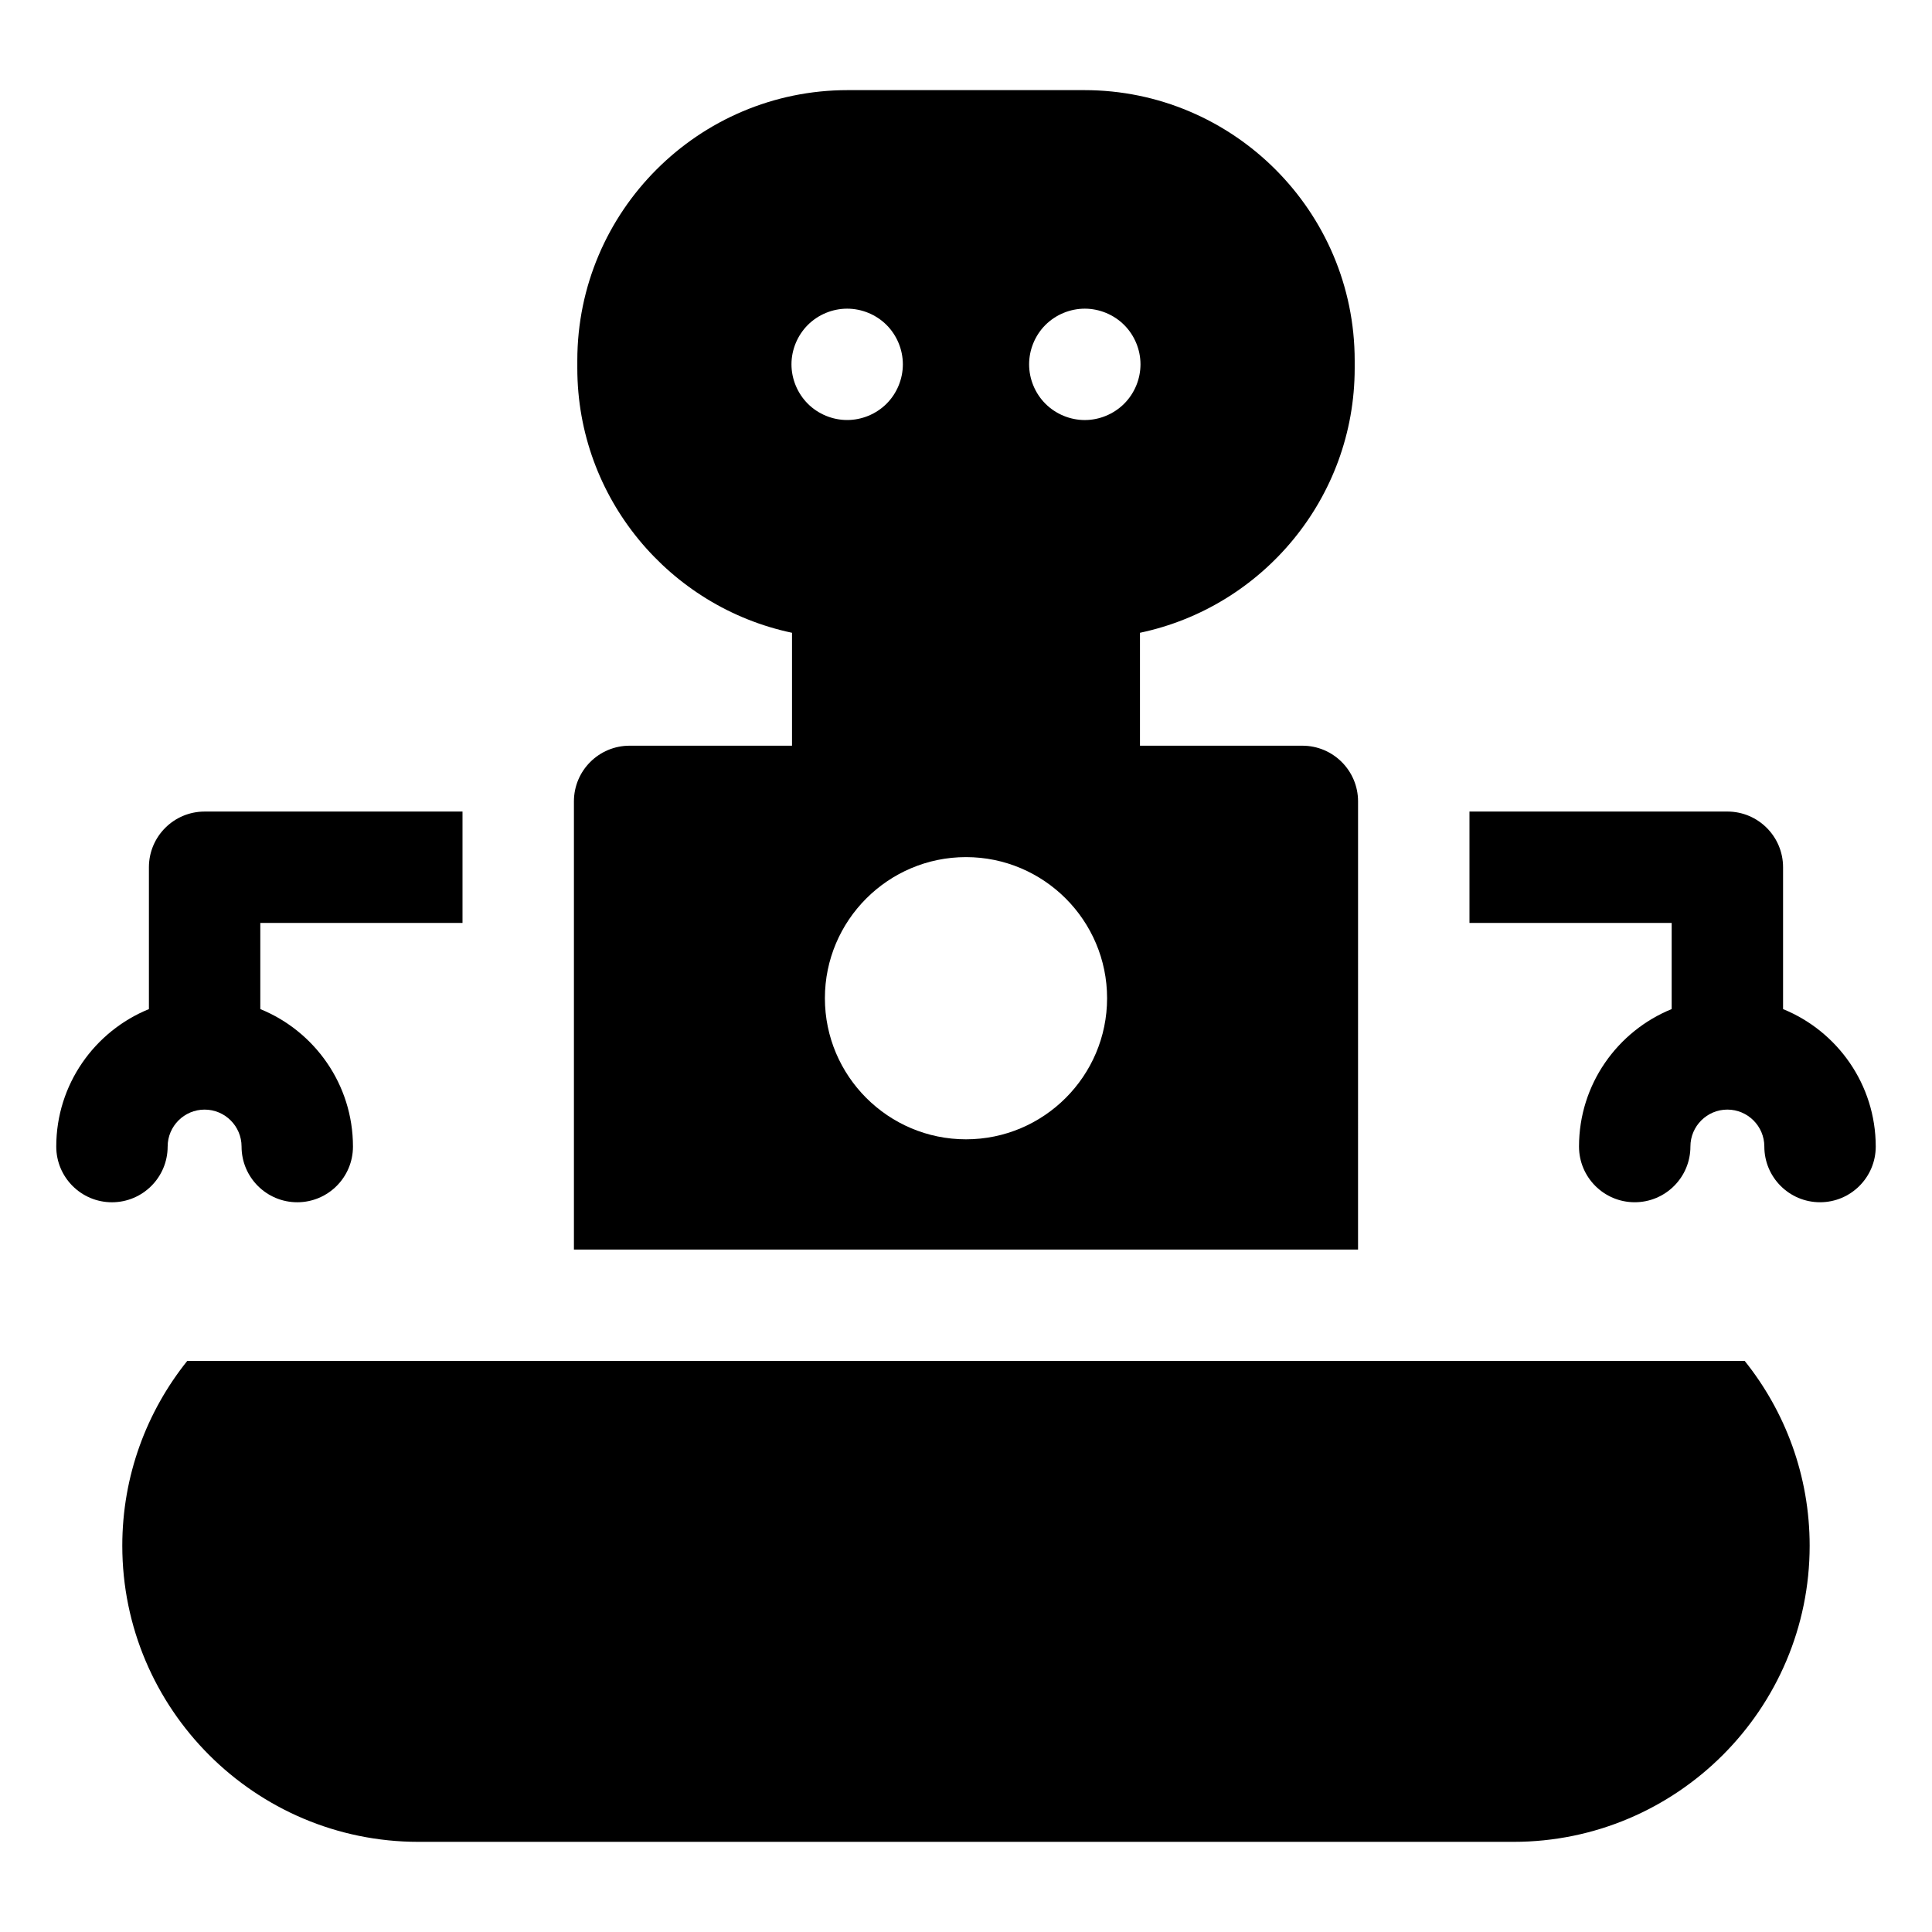 <?xml version="1.0" encoding="UTF-8"?>
<!-- The Best Svg Icon site in the world: iconSvg.co, Visit us! https://iconsvg.co -->
<svg fill="#000000" width="800px" height="800px" version="1.1" viewBox="144 144 512 512" xmlns="http://www.w3.org/2000/svg">
 <g>
  <path d="m616.53 411.42v-37.59c0-8.152-6.609-14.762-14.762-14.762h-68.344v29.52h53.586v22.828c-14.383 5.848-24.555 19.969-24.555 36.43 0 8.152 6.609 14.762 14.762 14.762s14.762-6.609 14.762-14.762c0-5.398 4.394-9.793 9.793-9.793 5.402 0 9.797 4.394 9.797 9.793 0 8.152 6.609 14.762 14.762 14.762s14.762-6.609 14.762-14.762c-0.008-16.457-10.18-30.574-24.562-36.426z"/>
  <path d="m188.43 447.85c0-5.398 4.394-9.793 9.793-9.793 5.398 0 9.793 4.394 9.793 9.793 0 8.152 6.609 14.762 14.762 14.762s14.762-6.609 14.762-14.762c0-16.461-10.172-30.578-24.555-36.43v-22.828h53.586v-29.52h-68.344c-8.152 0-14.762 6.609-14.762 14.762v37.59c-14.383 5.848-24.555 19.969-24.555 36.43 0 8.152 6.609 14.762 14.762 14.762 8.152-0.004 14.758-6.613 14.758-14.766z"/>
  <path d="m193.62 504.66c-10.758 13.434-17.211 30.453-17.211 48.965 0 43.277 35.207 78.484 78.484 78.484h290.2c43.277 0 78.484-35.207 78.484-78.484 0-18.512-6.457-35.531-17.211-48.965z"/>
  <path d="m503.9 356.38c0-8.152-6.609-14.762-14.762-14.762h-43.035v-29.926c32.457-6.824 56.902-35.672 56.902-70.125v-2.023c0-39.512-32.148-71.66-71.66-71.66h-62.691c-39.512 0-71.66 32.148-71.66 71.66v2.023c0 34.453 24.445 63.301 56.898 70.125v29.926h-43.035c-8.152 0-14.762 6.609-14.762 14.762v118.77h207.8zm-82.855-126.26c2.746-2.746 6.555-4.32 10.438-4.32 3.875 0 7.688 1.574 10.43 4.32 2.758 2.746 4.328 6.555 4.328 10.43 0 3.887-1.578 7.695-4.328 10.438-2.746 2.746-6.555 4.328-10.43 4.328-3.887 0-7.695-1.582-10.438-4.328-2.746-2.742-4.32-6.551-4.32-10.438 0-3.875 1.574-7.688 4.32-10.43zm-62.969 0c2.746-2.746 6.543-4.32 10.43-4.32 3.887 0 7.695 1.574 10.441 4.32 2.746 2.746 4.32 6.555 4.32 10.43 0 3.887-1.574 7.695-4.32 10.438-2.746 2.746-6.555 4.32-10.441 4.32-3.887 0-7.684-1.574-10.43-4.32-2.742-2.742-4.328-6.551-4.328-10.438 0-3.875 1.586-7.688 4.328-10.43zm41.922 215.81c-20.617 0-37.391-16.773-37.391-37.391 0-20.617 16.773-37.395 37.391-37.395s37.391 16.773 37.391 37.395c0 20.617-16.773 37.391-37.391 37.391z"/>
 </g>
</svg>